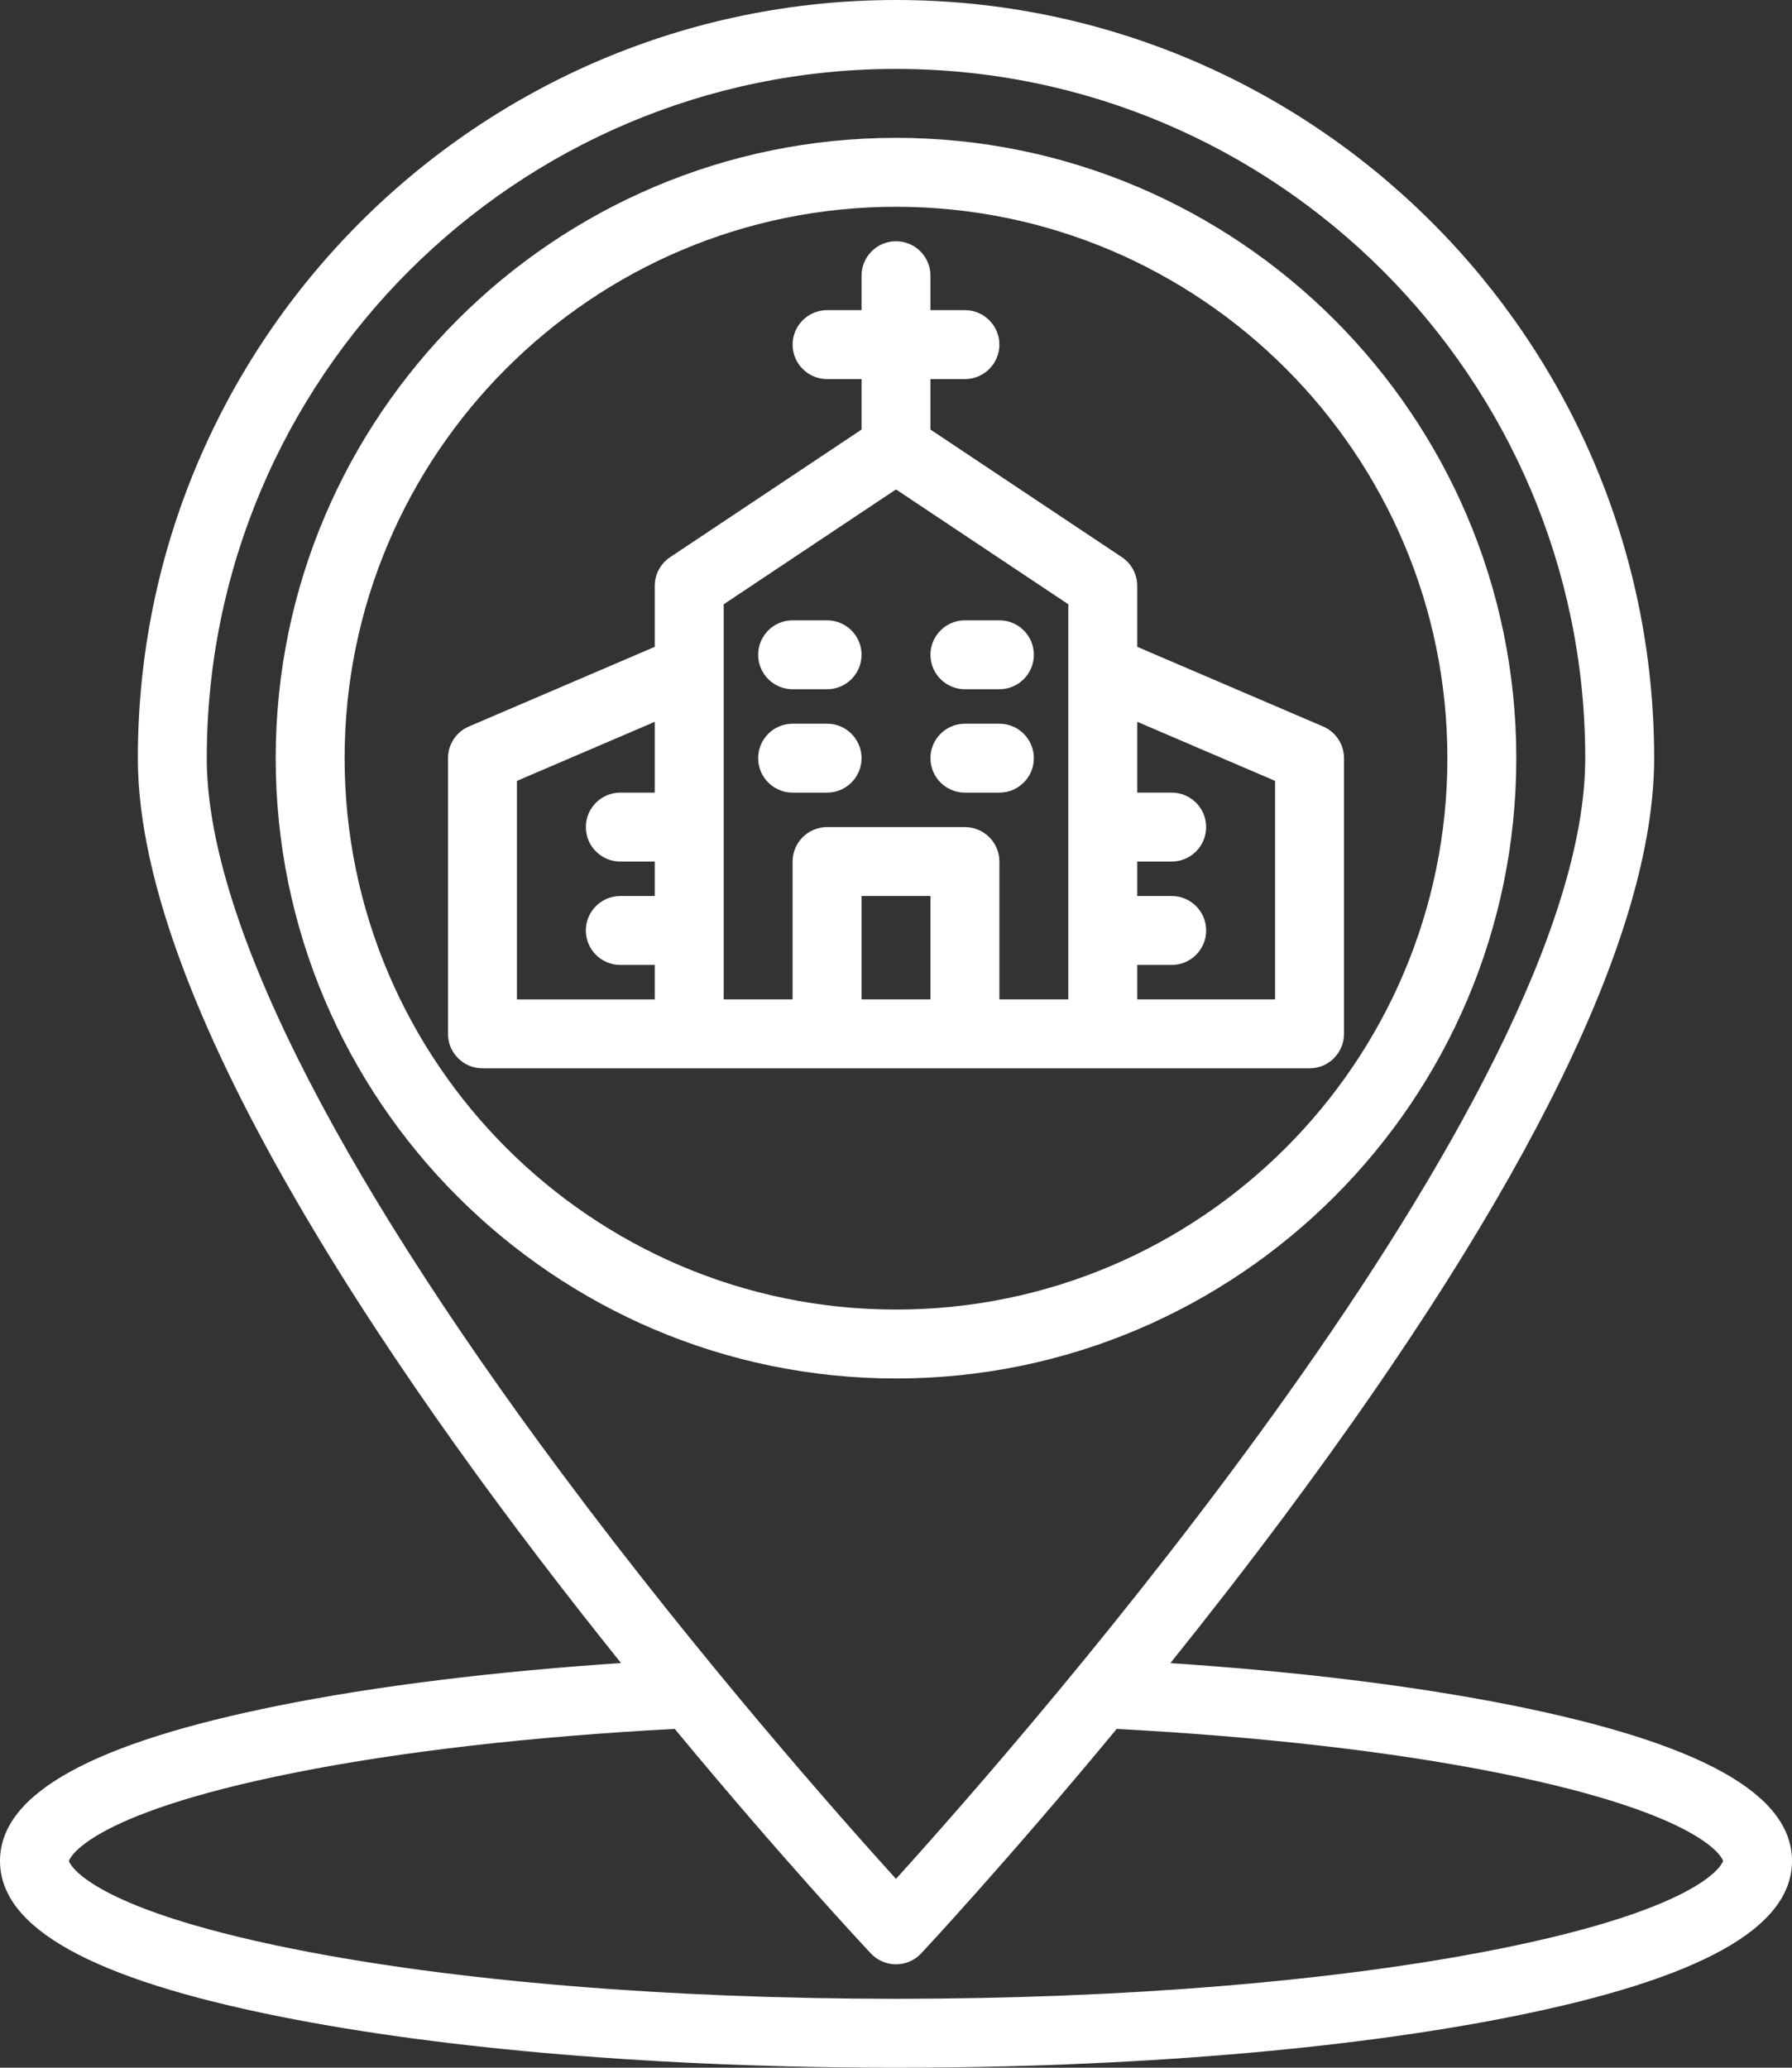 <?xml version="1.0" encoding="UTF-8" standalone="no"?><svg xmlns="http://www.w3.org/2000/svg" xmlns:xlink="http://www.w3.org/1999/xlink" fill="#ffffff" height="480" preserveAspectRatio="xMidYMid meet" version="1" viewBox="48.0 16.0 416.0 480.0" width="416" zoomAndPan="magnify"><rect x="48.0" y="16.0" width="416.0" height="480.0" fill="#333333" stroke="none"/><g id="change1_1"><path d="M398.99,411.871c-22.678-4.535-49.777-7.844-79.299-9.797c8.65-10.77,17.701-22.383,26.725-34.502 C403.205,291.31,432,232.238,432,192c0-97.047-78.953-176-176-176S80,94.953,80,192c0,58.848,62.817,148.617,112.17,210.063 c-29.47,1.96-56.511,5.278-79.16,9.808C69.265,420.62,48,432.438,48,448s21.265,27.38,65.01,36.129 C151.285,491.784,202.067,496,256,496s104.715-4.216,142.99-11.871C442.735,475.38,464,463.562,464,448 S442.735,420.62,398.99,411.871z M96,192c0-88.225,71.775-160,160-160s160,71.775,160,160c0,78.98-130.568,227.652-160.004,260.16 c-12.954-14.288-45.489-51.037-77.667-94.262C124.469,285.549,96,228.182,96,192z M395.853,468.439 C358.578,475.895,308.911,480,256,480s-102.578-4.105-139.853-11.561C67.063,458.623,64,448.1,64,448s3.063-10.623,52.147-20.439 c24.877-4.976,55.285-8.453,88.483-10.219c24.403,29.472,43.268,49.714,45.532,52.13c1.513,1.613,3.626,2.528,5.837,2.528 s4.324-0.915,5.837-2.528c0.287-0.306,19.829-21.216,45.396-52.118c33.248,1.76,63.714,5.226,88.619,10.207 C444.937,437.377,448,447.9,448,448S444.937,458.623,395.853,468.439z"/><path d="M400,192c0-79.402-64.598-144-144-144s-144,64.598-144,144s64.598,144,144,144S400,271.402,400,192z M128,192 c0-70.579,57.421-128,128-128s128,57.421,128,128s-57.421,128-128,128S128,262.579,128,192z"/><path d="M296,264h8h48c4.418,0,8-3.582,8-8v-64c0-3.2-1.907-6.093-4.849-7.354L312,166.153V152c0-2.675-1.337-5.173-3.562-6.656 L264,115.719V104h8c4.418,0,8-3.582,8-8s-3.582-8-8-8h-8v-8c0-4.418-3.582-8-8-8s-8,3.582-8,8v8h-8c-4.418,0-8,3.582-8,8 s3.582,8,8,8h8v11.719l-44.438,29.625C201.337,146.827,200,149.325,200,152v14.153l-43.151,18.494 C153.907,185.907,152,188.8,152,192v64c0,4.418,3.582,8,8,8h48h8h24h32H296z M344,197.275V248h-32v-8h8c4.418,0,8-3.582,8-8 s-3.582-8-8-8h-8v-8h8c4.418,0,8-3.582,8-8s-3.582-8-8-8h-8v-16.439L344,197.275z M216,156.281l40-26.666l40,26.666V248h-16v-32 c0-4.418-3.582-8-8-8h-32c-4.418,0-8,3.582-8,8v32h-16V156.281z M168,197.275l32-13.714V200h-8c-4.418,0-8,3.582-8,8s3.582,8,8,8h8 v8h-8c-4.418,0-8,3.582-8,8s3.582,8,8,8h8v8h-32V197.275z M248,248v-24h16v24H248z"/><path d="M232,176h8c4.418,0,8-3.582,8-8s-3.582-8-8-8h-8c-4.418,0-8,3.582-8,8S227.582,176,232,176z"/><path d="M272,176h8c4.418,0,8-3.582,8-8s-3.582-8-8-8h-8c-4.418,0-8,3.582-8,8S267.582,176,272,176z"/><path d="M232,200h8c4.418,0,8-3.582,8-8s-3.582-8-8-8h-8c-4.418,0-8,3.582-8,8S227.582,200,232,200z"/><path d="M272,200h8c4.418,0,8-3.582,8-8s-3.582-8-8-8h-8c-4.418,0-8,3.582-8,8S267.582,200,272,200z"/></g></svg>